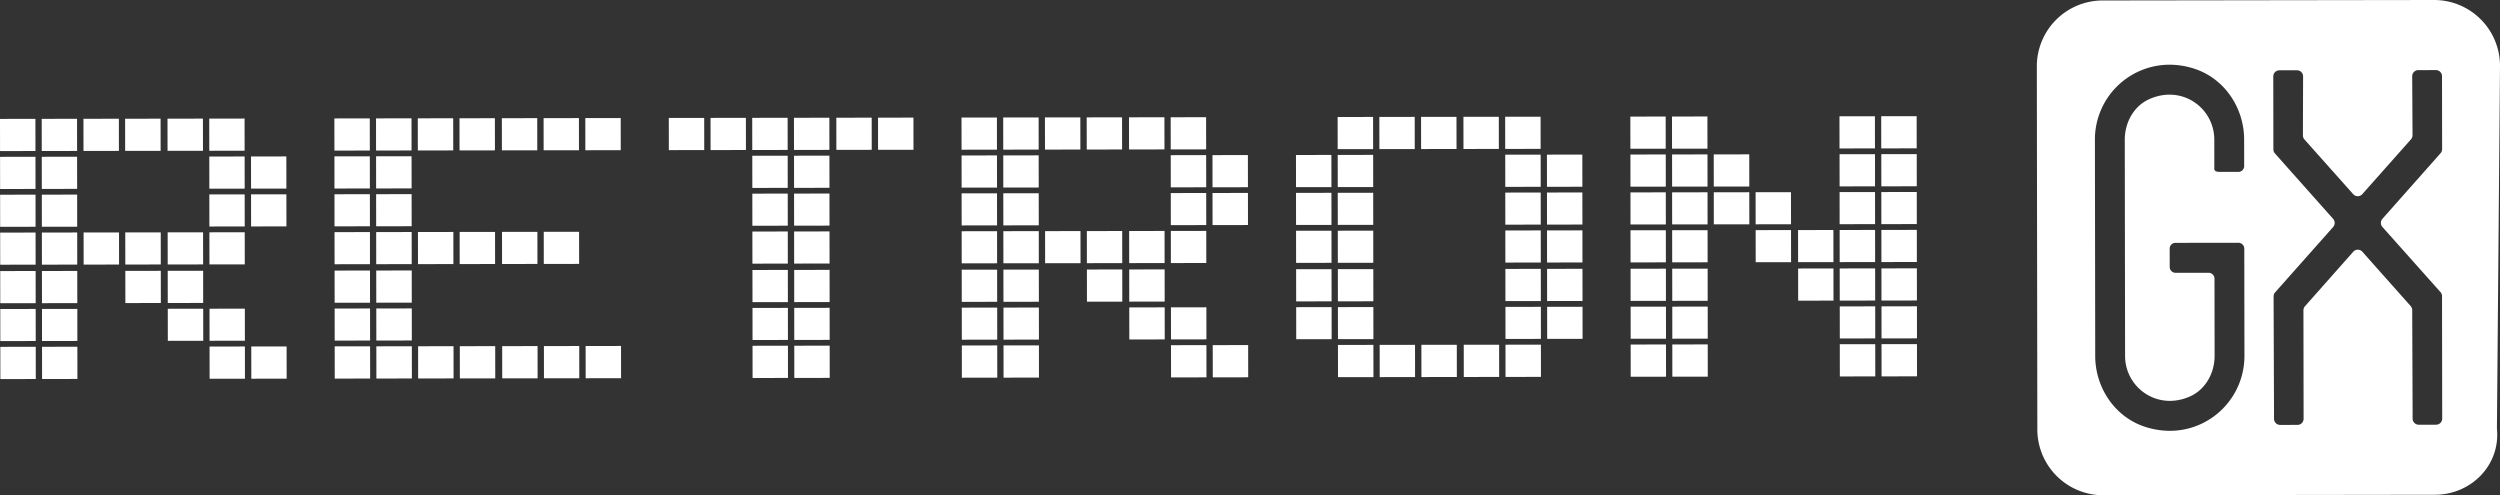 <svg xmlns="http://www.w3.org/2000/svg" width="1835.434" height="363.594" viewBox="0 0 1835.434 363.594">
  <rect x="0" y="0" width="1835.434" height="363.594" fill="#333333" stroke="none"/>
  <path id="RetroNGX_SVG" d="M1495.76,315.257l-.375-266.437A48.357,48.357,0,0,1,1543.528.347L1787.156,0a48.365,48.365,0,0,1,48.277,48.336l-2.26,266.434c2.674,26.682-18.933,48.439-45.5,48.477l-243.628.346h-.069A48.368,48.368,0,0,1,1495.76,315.257Zm42.269-212.676.223,158.8c.035,23.349,14.5,44.818,36.635,51.99,37.988,12.289,72.975-15.845,72.922-52.149l-.085-61-.027-17.651a4.33,4.33,0,0,0-4.315-4.34l-17.6.023-28.661.041a4.218,4.218,0,0,0-4.2,4.234l.018,13.444a4.334,4.334,0,0,0,4.333,4.322l24.214-.035a4.347,4.347,0,0,1,4.333,4.339l.082,56.658c.018,12.479-6.553,24.592-17.892,29.717-24.251,10.922-47.8-6.579-47.831-29.624l-.223-158.8c-.017-12.479,6.547-24.61,17.889-29.717,24.251-10.925,47.8,6.576,47.831,29.623,0,0,.015,9.907.027,19.51.005,2.352-.713,4.243,4.266,4.24l13.456-.021a4.205,4.205,0,0,0,4.187-4.234l-.026-19.528c-.036-23.349-14.479-44.835-36.616-51.989a58.855,58.855,0,0,0-18.162-2.933A54.89,54.89,0,0,0,1538.03,102.581ZM1686.4,51.594l-12.951.017a4.483,4.483,0,0,0-4.471,4.486l.076,53.549a4.551,4.551,0,0,0,1.132,2.991l42.739,48.04a4.53,4.53,0,0,1,.008,5.985l-42.586,47.961a4.46,4.46,0,0,0-1.14,3l.328,89.864a4.484,4.484,0,0,0,4.486,4.475l12.764-.018a4.488,4.488,0,0,0,4.457-4.5l-.114-79.637a4.5,4.5,0,0,1,1.141-2.994l35.423-39.985a4.458,4.458,0,0,1,6.688-.012l35.467,39.885a4.506,4.506,0,0,1,1.134,2.974l.311,79.672a4.494,4.494,0,0,0,4.489,4.472l12.763-.018a4.467,4.467,0,0,0,4.454-4.5l-.126-89.846a4.545,4.545,0,0,0-1.131-2.994l-42.622-47.82a4.507,4.507,0,0,1-.008-5.985l42.7-48.183a4.551,4.551,0,0,0,1.126-2.993l-.077-53.547a4.477,4.477,0,0,0-4.469-4.474l-12.965.021a4.461,4.461,0,0,0-4.457,4.5l.246,43.3a4.5,4.5,0,0,1-1.14,3.014l-35.743,40.255a4.46,4.46,0,0,1-6.668.008L1691.87,102.4a4.588,4.588,0,0,1-1.132-3.008l.126-43.3a4.462,4.462,0,0,0-4.462-4.492ZM.238,254.644l26-.038.035,23.659L.269,278.3ZM30.86,254.6l25.936-.038.035,23.658-25.939.038Zm122.993-.177,25.939-.037.032,23.658-25.936.038Zm30.623-.043,25.939-.038L210.45,278l-25.938.038Zm61.249-.086,25.987-.038.035,23.659-25.991.037Zm30.574-.043,26.054-.038.035,23.658-26.055.035Zm30.658-.044,26.005-.037.031,23.658-26.005.035Zm30.623-.046,25.988-.035.032,23.659-25.988.035Zm31.106-.043,25.971-.038.034,23.659-25.973.037Zm30.641-.044,25.936-.037L425.3,277.7l-25.939.038Zm30.623-.043,25.987-.038.035,23.659-25.987.038Zm122.545-.174,25.987-.037.035,23.656-25.988.04Zm30.641-.043,25.99-.038.032,23.659-25.988.035Zm123.01-.176,25.991-.038.032,23.659-25.988.038Zm30.609-.043,26-.038.032,23.659-26,.037Zm122.961-.176,26.005-.038.032,23.659-26,.037Zm30.641-.043,26.005-.038.031,23.658-26,.038Zm91.939-.131,26.02-.038.035,23.659-26.023.034Zm30.623-.043,25.953-.038.035,23.658-25.957.038Zm30.623-.044,26.006-.037.031,23.658-26,.035Zm31.106-.046,25.971-.038.034,23.659-25.97.038Zm30.641-.043,26.005-.035.032,23.657-26,.037Zm91.907-.131,25.936-.038.035,23.659-25.939.038Zm30.571-.043,26.005-.038.035,23.659-26.005.037Zm122.962-.176,26.023-.038.031,23.659-26.02.037Zm30.641-.043,26.023-.038.031,23.658-26.02.038ZM.2,226.865l26-.038.032,23.54-26,.038Zm30.623-.043,25.939-.038.032,23.54-25.939.038Zm92.353-.133,26.006-.038.035,23.543-26.005.038Zm30.644-.043,25.935-.038.035,23.543-25.939.035Zm91.869-.13,25.987-.038.035,23.54-25.988.038Zm30.574-.046,26.054-.035.035,23.54-26.055.038Zm276.2-.391,25.987-.038.032,23.54-25.988.038Zm30.641-.047L609.086,226l.035,23.54-25.991.037Zm123.01-.173,25.988-.038.034,23.54-25.99.037Zm30.606-.044,26-.038.035,23.54-26.005.038Zm92.355-.133,26.005-.037.031,23.543-26,.037Zm30.605-.043,26.005-.038.035,23.543-26.005.035Zm91.939-.13,26.005-.038.032,23.54-26,.037Zm30.641-.044,26.023-.037.031,23.54L982.29,249Zm123-.176,26-.038.035,23.543-26.005.038Zm30.605-.043,25.988-.038.034,23.543-25.987.035Zm61.3-.086,25.939-.038.032,23.54-25.936.037Zm30.574-.044,26.005-.037.032,23.54-26.005.038Zm122.962-.176,26.02-.038.034,23.543-26.023.038Zm30.641-.043,26.02-.038.034,23.543-26.023.035ZM.157,199l26-.038.035,23.624-26.006.038Zm30.626-.044,25.935-.038.035,23.625-25.939.037Zm61.229-.086,26.037-.038.034,23.624-26.037.038Zm31.124-.047,26-.037.032,23.627-26.006.034Zm122.513-.173,25.988-.038.032,23.624-25.986.038Zm30.574-.044,26.054-.038.032,23.625-26.055.037Zm276.2-.393,25.987-.038.035,23.624-25.988.038Zm30.641-.043,25.987-.038.035,23.624-25.988.038ZM706.068,198l25.988-.038.034,23.624-25.988.038Zm30.609-.043,26.005-.038.031,23.624-26.005.038Zm61.3-.087,25.953-.038.035,23.624-25.957.038Zm31.055-.043,26.005-.04.034,23.627-26.005.038Zm122.548-.176,26-.038.032,23.624-26.005.038Zm30.641-.043,26.02-.038.034,23.624-26.023.038Zm122.993-.177,26-.034.032,23.624-26,.034Zm30.605-.043,25.991-.038.031,23.624-25.988.038Zm61.3-.086,25.939-.038.032,23.61-25.936.038Zm30.574-.043,26.005-.038.032,23.61-26,.034Zm92.437-.133,25.939-.035.034,23.607-25.939.038Zm30.524-.044,26.023-.037.031,23.61-26.019.037Zm30.641-.043,26.023-.034.031,23.606-26.019.038ZM.116,170.771l26-.037.035,23.575L.15,194.347Zm30.626-.043,25.935-.038.035,23.576-25.939.038Zm30.641-.043,26-.038.032,23.576-26.006.037Zm30.588-.043,26.04-.038.032,23.575-26.037.035Zm31.124-.047,26-.034.032,23.575-26,.035Zm30.64-.043,25.939-.038.032,23.576-25.936.038Zm91.873-.13,25.988-.037.035,23.575L245.642,194Zm30.574-.043,26.054-.038.032,23.576-26.055.038Zm30.658-.043,26.005-.038.031,23.576-26,.037Zm30.623-.043,25.987-.038.035,23.575-25.991.038Zm31.106-.047,25.971-.034.031,23.572-25.97.038Zm30.64-.043,25.936-.038.035,23.578-25.939.035Zm153.168-.217,25.991-.038.031,23.576-25.988.037Zm30.641-.043L609,169.9l.035,23.575-25.988.038Zm123.013-.176,25.988-.038.031,23.575-25.987.038Zm30.606-.044,26.005-.037.031,23.575-26.005.038Zm30.641-.043,25.987-.038.035,23.576-25.991.038Zm30.658-.043,25.953-.038.035,23.576-25.957.037Zm31.057-.046,26-.035.034,23.575-26.005.035Zm30.605-.04,26.005-.038.032,23.575-26,.035Zm91.94-.133,26-.038.032,23.575-26.005.038Zm30.641-.044,26.02-.037.034,23.575-26.023.038Zm122.993-.176,26.005-.034.031,23.575-26,.035Zm30.605-.043,25.991-.034.031,23.572-25.988.038Zm61.3-.086,25.939-.038.035,23.575-25.939.038Zm30.574-.044,26.005-.037.035,23.575-26.005.038Zm61.3-.086,25.97-.038.035,23.576-25.971.037Zm31.141-.043,25.935-.038.035,23.575-25.939.035Zm30.522-.047,26.023-.034.031,23.575-26.019.035Zm30.641-.043,26.023-.038.032,23.576-26.021.038ZM.078,142.961l26.006-.041.031,23.56L.11,166.519Zm30.623-.047,25.938-.034.032,23.557-25.936.034Zm122.992-.174,25.939-.038.035,23.558-25.939.037Zm30.626-.043,25.939-.038.032,23.558-25.939.038Zm61.247-.086,25.991-.038.032,23.557-25.988.034Zm30.574-.047,26.054-.034.035,23.557-26.055.037Zm276.2-.393,25.988-.035.034,23.557-25.991.035Zm30.641-.043,25.988-.038L609,165.648l-25.988.038Zm123.01-.174,25.988-.038.034,23.557-25.987.038Zm30.606-.047,26.005-.034.034,23.557-26.006.038Zm122.961-.174,26.005-.037.035,23.558-26.006.038Zm30.641-.043,26.005-.038.035,23.558-26.005.037Zm61.3-.089,26-.035.035,23.557-26.006.038Zm30.641-.04,26.023-.038.031,23.557-26.02.038Zm123-.177,26-.037.034,23.557-26.005.038Zm30.605-.043,25.988-.038.034,23.558-25.99.037Zm61.3-.086,25.935-.038.035,23.557-25.939.038Zm30.573-.043,26-.038.035,23.557-26.005.034Zm30.592-.047,26.069-.034.035,23.558-26.072.037Zm30.707-.043,25.97-.038.032,23.56-25.97.035Zm61.663-.087,26.02-.037.035,23.557-26.023.038Zm30.641-.043,26.02-.038.035,23.558-26.023.037ZM.038,115.147l26.006-.037.031,23.61-26,.037ZM30.66,115.1l25.939-.038.035,23.61-25.939.035Zm123-.176,25.939-.038.032,23.61-25.939.038Zm30.623-.043,25.939-.038.035,23.61-25.939.035Zm61.249-.087,25.988-.037.032,23.61-25.988.034Zm30.574-.043,26.055-.038.032,23.607-26.055.038Zm276.2-.393,25.988-.038.034,23.61-25.987.035Zm30.641-.043,25.988-.038.034,23.607-25.987.038Zm123.01-.176,25.991-.038.031,23.61-25.987.034Zm30.609-.044,26-.037.034,23.61-26.005.034Zm122.962-.176,26-.034.032,23.607-26.005.037Zm30.64-.043,26-.038.035,23.61-26.005.038Zm61.3-.086,26-.038.035,23.61-26.005.034Zm30.641-.044,26.02-.037.031,23.61-26.02.037Zm122.993-.176,26.005-.034.031,23.607-26.005.037Zm30.608-.043,25.986-.038.034,23.61-25.987.038Zm61.3-.086,25.939-.038.032,23.61-25.936.038Zm30.575-.044,26-.037.032,23.61-26,.034Zm30.591-.043,26.072-.038.031,23.61-26.072.035Zm92.37-.133,26.02-.034.035,23.607-26.02.037Zm30.641-.043,26.023-.038.032,23.61-26.02.038ZM0,87.3l26-.038.034,23.607-26.006.038Zm30.623-.043,25.939-.038.031,23.607-25.939.038Zm30.64-.043,26.006-.038.032,23.606-26.006.038Zm30.591-.047,26.037-.034.032,23.606-26.038.038Zm31.121-.043,26.006-.038.034,23.61-26.006.038Zm30.64-.043,25.939-.038.034,23.61-25.939.038Zm91.872-.13,25.988-.038.034,23.61-25.988.035Zm30.574-.043,26.055-.038.031,23.607-26.055.038Zm30.658-.047,26.005-.034.032,23.607-26,.037Zm30.623-.04,25.988-.037.034,23.606-25.987.038Zm31.107-.046,25.97-.038.034,23.61-25.97.038Zm30.641-.043,25.939-.038.031,23.61-25.939.034Zm30.622-.044,25.988-.037.034,23.61-25.988.037Zm61.3-.086L517,86.564l.035,23.607-25.988.038Zm30.64-.043,25.956-.038.031,23.607-25.953.038Zm30.608-.047,25.988-.034.032,23.607-25.988.037Zm30.638-.041,25.991-.037.032,23.606-25.988.038Zm31.107-.046,25.956-.038L640,110l-25.956.038Zm30.608-.043,26.005-.038.031,23.61-26,.038Zm61.3-.087,25.988-.038.031,23.61-25.987.035Zm30.605-.043,26.005-.038.032,23.607-26,.038Zm30.641-.043,25.987-.038.035,23.61-25.988.035Zm30.658-.043,25.956-.038.032,23.607-25.953.037Zm31.057-.047,26.005-.038.031,23.61-26.005.038Zm30.606-.043,26-.038.035,23.61-26.005.038ZM982.058,85.9l26.023-.038.031,23.607-26.019.038Zm30.623-.043,25.956-.038.031,23.607-25.953.038Zm30.622-.043,26.005-.038.035,23.607-26.005.037Zm31.107-.047,25.973-.038.032,23.61-25.97.038Zm30.641-.043,26.005-.038.034,23.61-26.005.038Zm91.907-.13,25.935-.038.035,23.61-25.939.038Zm30.574-.043,26-.038.035,23.61-26.005.035Zm122.958-.176,26.023-.038.032,23.61-26.02.038Zm30.643-.043,26.02-.038.035,23.61-26.023.034Z" fill="#fff"/>
</svg>
